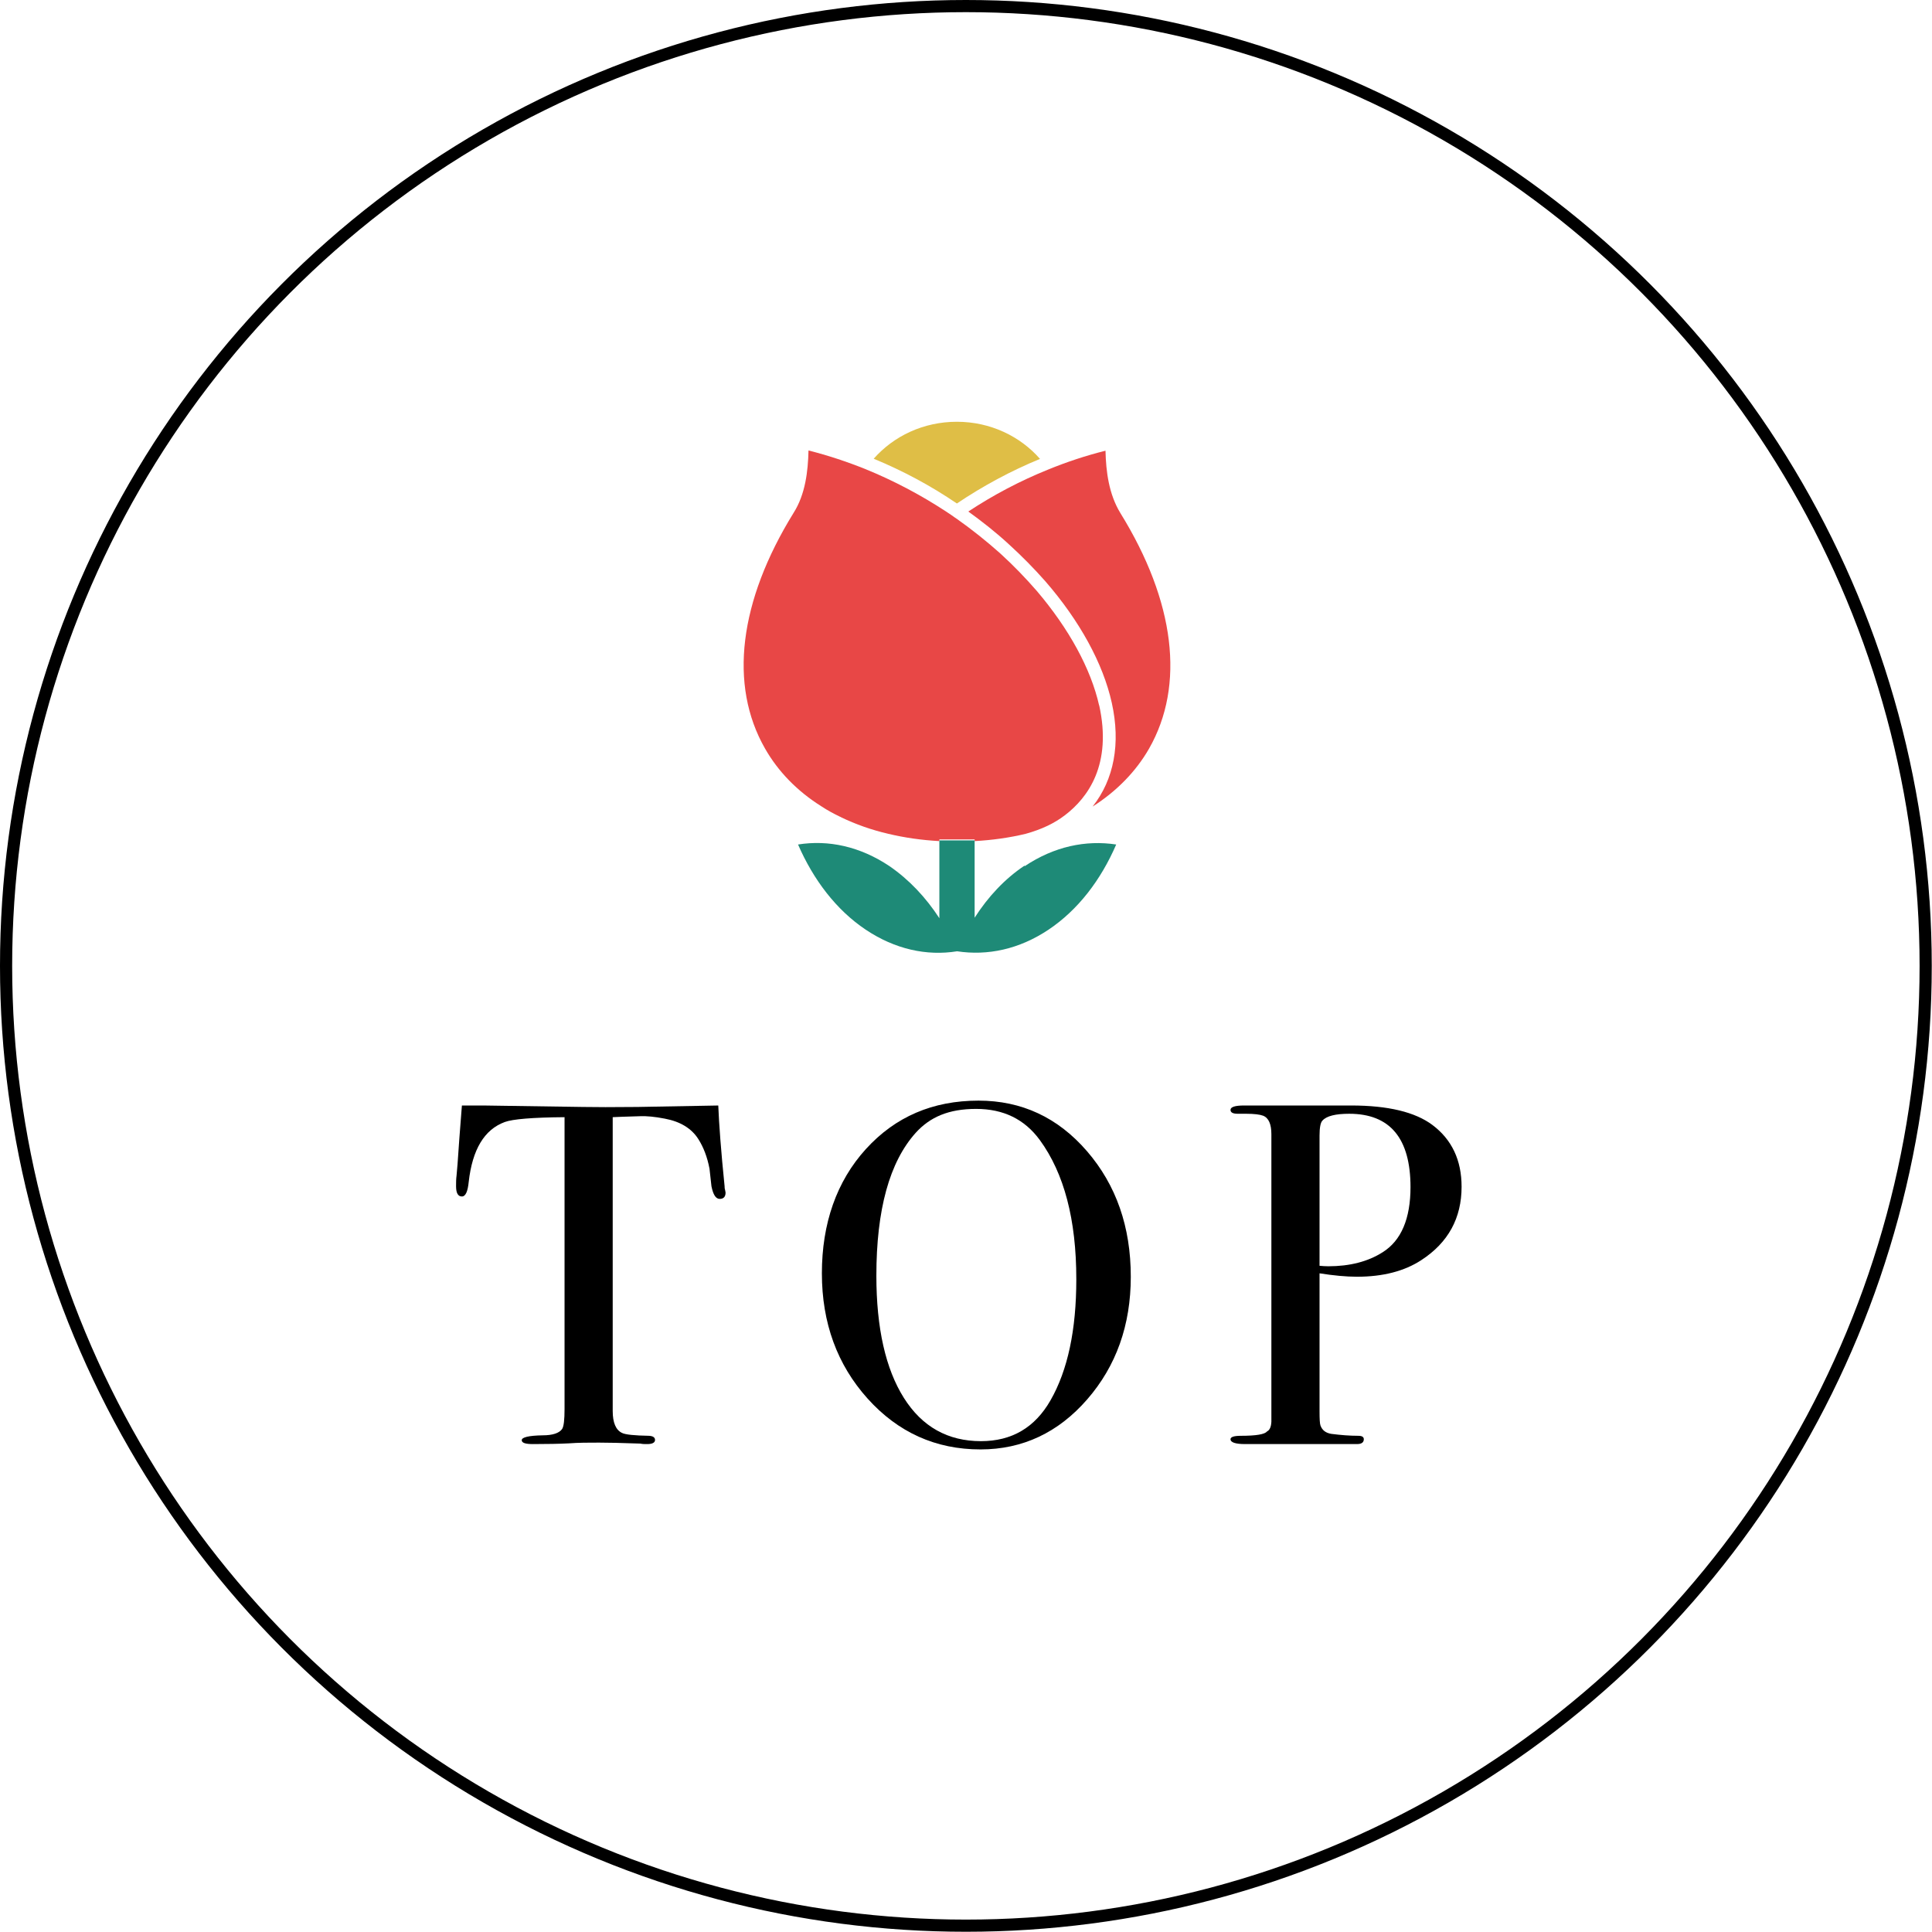 <?xml version="1.0" encoding="UTF-8"?><svg id="_レイヤー_2" xmlns="http://www.w3.org/2000/svg" viewBox="0 0 79.43 79.43"><defs><style>.cls-1{fill:none;stroke:#000;stroke-miterlimit:10;stroke-width:.5px;}.cls-2{fill:#dfbe46;}.cls-3{fill:#1e8a77;}.cls-4{fill:#e84746;}</style></defs><g id="_レイヤー_1-2"><path d="M29.83,49.03c0,.17-.08.26-.24.26s-.27-.17-.34-.52c-.03-.24-.05-.48-.08-.72-.09-.48-.25-.89-.46-1.22-.28-.44-.74-.72-1.38-.84-.41-.08-.75-.11-1-.1-.63.02-1.01.03-1.14.04v12.08c0,.48.13.78.38.9.13.07.51.11,1.12.12.16.01.24.07.24.17,0,.11-.11.17-.32.17-.11,0-.2,0-.28-.02-.8-.03-1.37-.04-1.7-.04-.44,0-.85,0-1.24.03-.39.02-.88.03-1.48.03-.31,0-.46-.05-.46-.16,0-.12.29-.19.86-.2.41,0,.68-.09.8-.26.07-.11.1-.38.1-.82v-12c-1.32.01-2.14.08-2.46.2-.84.31-1.33,1.13-1.48,2.46-.04.4-.13.6-.28.6-.16,0-.24-.14-.24-.42,0-.15,0-.29.02-.44l.04-.46c.04-.61.1-1.42.18-2.42h.9l4.08.06c.48.01,1.23.01,2.24,0l3.32-.06c.03.75.11,1.85.26,3.32,0,.04,0,.09.02.15.01.06.02.1.02.11Z"/><path d="M46.49,52.49c0,1.99-.6,3.67-1.79,5.04-1.19,1.37-2.66,2.06-4.39,2.06-1.84,0-3.39-.7-4.64-2.09-1.25-1.39-1.88-3.11-1.88-5.15s.6-3.78,1.81-5.11c1.21-1.33,2.75-1.99,4.63-1.99,1.77,0,3.26.69,4.46,2.08s1.8,3.11,1.8,5.16ZM44.25,52.59c0-2.45-.5-4.35-1.5-5.72-.63-.86-1.5-1.28-2.62-1.28s-1.89.33-2.48.98c-1.08,1.2-1.62,3.16-1.62,5.88,0,2.15.38,3.83,1.13,5.02.75,1.19,1.81,1.78,3.17,1.78,1.27,0,2.22-.56,2.86-1.68.71-1.24,1.06-2.9,1.06-4.97Z"/><path d="M60.09,48.79c0,1.29-.55,2.3-1.66,3.02-.69.45-1.57.68-2.64.68-.45,0-.97-.05-1.54-.14v5.68c0,.31.01.5.04.58.07.19.21.3.44.34.39.05.76.08,1.12.08.15,0,.22.05.22.14,0,.13-.09.2-.28.2h-4.6c-.4,0-.6-.07-.6-.2,0-.09.14-.14.42-.14.63,0,.99-.06,1.08-.18.11-.05.17-.19.18-.4v-11.82c0-.41-.11-.67-.34-.76-.13-.05-.37-.08-.7-.08h-.34c-.2,0-.3-.05-.3-.16,0-.12.19-.18.56-.18h4.4c1.52,0,2.63.27,3.34.8.8.6,1.2,1.45,1.2,2.54ZM57.99,48.81c0-2.01-.84-3.02-2.52-3.02-.56,0-.93.09-1.1.28-.08.08-.12.29-.12.62v5.35c.11.01.23.02.36.02.88,0,1.63-.19,2.24-.58.76-.48,1.14-1.38,1.14-2.68Z"/><path class="cls-2" d="M42.76,18.87c-.81-.93-2.04-1.53-3.42-1.53s-2.6.59-3.42,1.52c1.19.49,2.35,1.11,3.42,1.84,1.07-.72,2.22-1.34,3.41-1.83Z"/><path class="cls-4" d="M46.06,21.09c-.47-.77-.59-1.7-.61-2.56-.8.2-1.59.46-2.37.78-1.14.46-2.24,1.04-3.27,1.72.58.42,1.14.86,1.66,1.34.54.49,1.04,1,1.5,1.52,1.41,1.62,2.38,3.38,2.74,5.01.37,1.67.09,3.15-.79,4.26.99-.63,1.78-1.44,2.32-2.38,1.49-2.61,1.07-6.05-1.18-9.69Z"/><path class="cls-4" d="M45.19,29.01c-.34-1.52-1.25-3.17-2.56-4.71-.46-.53-.96-1.05-1.51-1.55-.56-.5-1.15-.97-1.77-1.41-.08-.05-.16-.11-.23-.16-.08-.05-.16-.11-.24-.16-1.04-.68-2.14-1.26-3.29-1.73-.77-.31-1.56-.57-2.35-.77-.02.86-.13,1.8-.61,2.56-2.25,3.64-2.67,7.08-1.18,9.69.54.95,1.33,1.76,2.32,2.38.24.16.5.3.77.43.01,0,.03.01.04.02.6.29,1.25.52,1.94.68.67.16,1.37.26,2.1.3v-.07h1.45v.07c.73-.04,1.44-.14,2.1-.3.65-.18,1.18-.43,1.62-.77.94-.72,1.94-2.08,1.4-4.52Z"/><path class="cls-3" d="M42.12,35.59c-.81.54-1.5,1.28-2.05,2.14v-2.59h0v-.26h0v-.26h0v-.07h-1.45v.07h0v.27h0v.26h0v2.6c-.56-.86-1.25-1.59-2.05-2.14-1.21-.81-2.51-1.09-3.76-.89.63,1.45,1.57,2.69,2.78,3.5,1.21.81,2.51,1.09,3.76.89,1.25.19,2.55-.08,3.76-.89,1.21-.81,2.15-2.04,2.78-3.5-1.25-.19-2.55.08-3.76.89Z"/><circle class="cls-1" cx="39.71" cy="39.71" r="39.46"/></g></svg>